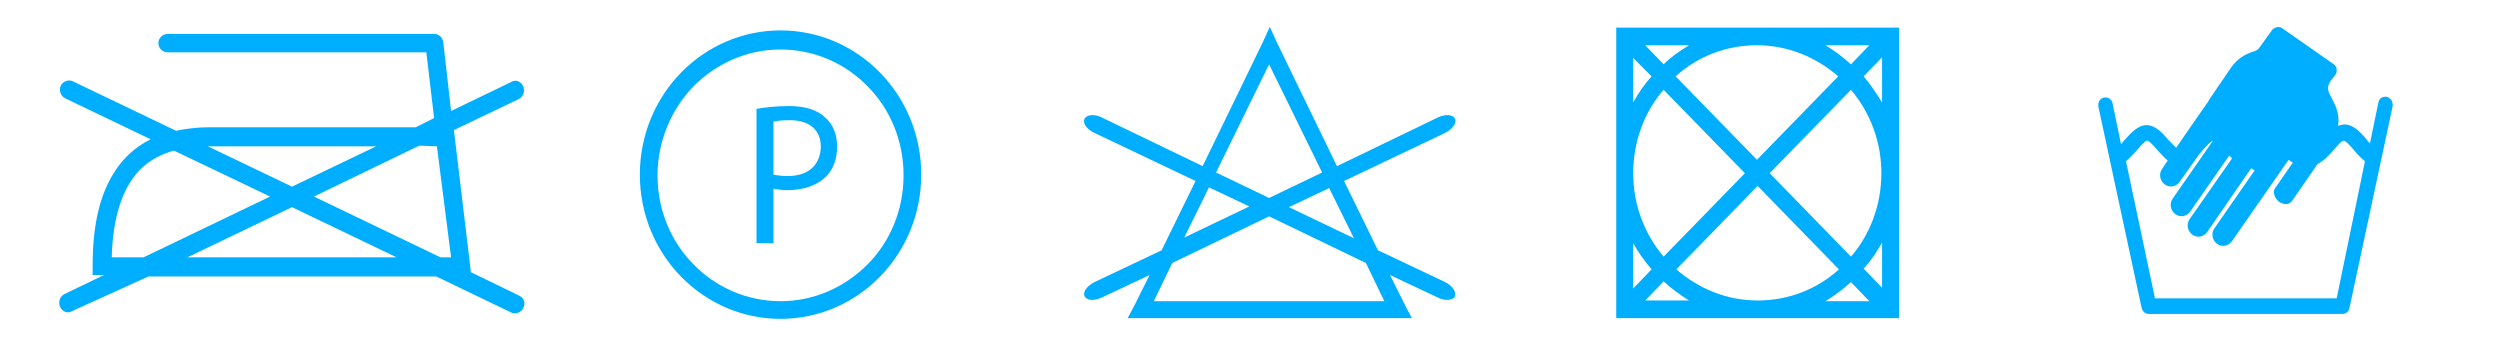 <?xml version="1.0" encoding="utf-8"?>
<!-- Generator: Adobe Illustrator 26.3.1, SVG Export Plug-In . SVG Version: 6.00 Build 0)  -->
<svg version="1.1" id="Layer_1" xmlns="http://www.w3.org/2000/svg" xmlns:xlink="http://www.w3.org/1999/xlink" x="0px" y="0px"
	 viewBox="0 0 353.6 50" style="enable-background:new 0 0 353.6 50;" xml:space="preserve">
<style type="text/css">
	.st0{fill-rule:evenodd;clip-rule:evenodd;fill:#00AEFF;}
</style>
<path class="st0" d="M204.4,39.9l-9.5-4.5l-4.8-9.8l14.3-6.8c1-0.5,1.7-1.4,1.4-2s-1.3-0.7-2.4-0.2l-14.3,6.9L180.6,6l-1-2.2l-1,2.2
	l-8.5,17.5l-14.3-6.9c-1-0.5-2.1-0.4-2.4,0.2c-0.3,0.6,0.3,1.5,1.4,2l14.3,6.8l-4.8,9.8l-9.5,4.5c-1,0.5-1.7,1.4-1.4,2
	s1.3,0.7,2.4,0.2l6.8-3.2l-2.2,4.4l-0.9,1.7h1.9h36.4h1.9l-0.9-1.7l-2.2-4.4l6.8,3.2c1,0.5,2.1,0.4,2.4-0.2
	C206,41.3,205.4,40.4,204.4,39.9z M191.5,33.7l-9.2-4.4l5.7-2.7L191.5,33.7z M179.5,9.1l7.5,15.3l-7.5,3.6l-7.5-3.6L179.5,9.1z
	 M171,26.5l5.7,2.7l-9.2,4.4L171,26.5z M195.8,42.6h-32.6l2.6-5.4l13.7-6.6l13.7,6.6L195.8,42.6z"/>
<path class="st0" d="M267.4,3.9h-37.6h-1.2v1.3v38.6V45h1.2h37.6h1.2v-1.3V5.1V3.9H267.4z M264.4,6.4l-2.6,2.7
	c-1.1-1-2.3-1.9-3.6-2.7C258.2,6.4,264.4,6.4,264.4,6.4z M233.6,10.8c-1,1.1-1.9,2.4-2.6,3.7V8.2L233.6,10.8z M231,24.5
	c0-4.5,1.6-8.7,4.3-11.8l11.5,11.8l-11.5,11.8C232.6,33.1,231,29,231,24.5z M233.6,38.1l-2.6,2.7v-6.4
	C231.7,35.7,232.6,36.9,233.6,38.1z M237,10.8c3.1-2.8,7.1-4.4,11.5-4.4s8.4,1.7,11.5,4.4l-11.5,11.8L237,10.8z M248.6,26.3
	l11.5,11.8c-3.1,2.8-7.1,4.4-11.5,4.4s-8.4-1.7-11.5-4.4L248.6,26.3z M250.3,24.5l11.5-11.8c2.7,3.2,4.3,7.3,4.3,11.8
	s-1.6,8.7-4.3,11.8L250.3,24.5z M235.3,9.1l-2.6-2.7h6.2C237.6,7.2,236.4,8,235.3,9.1z M232.7,42.5l2.6-2.7c1.1,1,2.3,1.9,3.6,2.7
	H232.7z M261.8,39.9l2.6,2.7h-6.2C259.5,41.8,260.7,40.9,261.8,39.9z M266.2,40.7l-2.6-2.7c1-1.1,1.9-2.4,2.6-3.7V40.7z M263.6,10.8
	l2.6-2.7v6.4C265.4,13.2,264.6,12,263.6,10.8z"/>
<path class="st0" d="M73.4,41.8l-6.8-3.3l-0.1-0.9l0,0l-2.3-19.2l9.2-4.4c0.6-0.3,0.9-1.1,0.6-1.8s-1.1-1-1.7-0.6l-8.5,4.1L62.7,6
	c-0.1-0.7-0.6-1.2-1.3-1.2H23.7c-0.7,0-1.3,0.6-1.3,1.3s0.6,1.3,1.3,1.3h36.6l1.1,9.3L58.8,18H29.6c-1.7,0-3.3,0.2-4.7,0.5l-14.6-7
	c-0.6-0.3-1.4,0-1.7,0.6c-0.3,0.7,0,1.5,0.6,1.8l12.1,5.8c-2.2,1.1-3.9,2.7-5.1,4.6c-2.4,3.7-3.1,8.5-3.1,13.3v1.3h1.3h0.3l-5.6,2.7
	c-0.6,0.3-0.9,1.1-0.6,1.8c0.3,0.7,1.1,1,1.7,0.6L21,39.1h40.7l10.6,5.1c0.6,0.3,1.4,0,1.7-0.6C74.4,42.9,74.1,42.1,73.4,41.8z
	 M61.8,20.7l2,15.7h-1.5l-17.9-8.6l14.9-7.2L61.8,20.7L61.8,20.7z M29.6,20.7h23.6l-11.9,5.7l-11.9-5.7
	C29.5,20.7,29.6,20.7,29.6,20.7z M15.8,36.4c0.1-3.9,0.8-7.7,2.6-10.6c1.3-2.1,3.3-3.7,6.2-4.5l13.6,6.5l-17.9,8.6H15.8z M26.5,36.4
	l14.8-7.1l14.8,7.1H26.5z"/>
<g>
	<path class="st0" d="M124.5,10.3c-3.6-3.7-8.6-6-14.1-6s-10.5,2.3-14.1,6s-5.8,8.8-5.8,14.4s2.2,10.7,5.8,14.4
		c3.6,3.7,8.6,6,14.1,6s10.5-2.3,14.1-6c3.6-3.7,5.8-8.8,5.8-14.4S128.1,14,124.5,10.3z M122.7,37.4c-3.2,3.2-7.5,5.2-12.3,5.2
		s-9.2-2-12.3-5.2c-3.2-3.2-5.1-7.7-5.1-12.6s2-9.4,5.1-12.6C101.3,9,105.6,7,110.4,7s9.2,2,12.3,5.2c3.2,3.2,5.1,7.7,5.1,12.6
		S125.9,34.2,122.7,37.4z"/>
	<path class="st0" d="M111.6,15c-1.9,0-3.5,0.2-4.6,0.4v19h2.4v-7.7c0.6,0.1,1.2,0.2,1.9,0.2c2.4,0,4.4-0.7,5.7-2.1
		c0.9-1,1.4-2.4,1.4-4.1s-0.6-3.1-1.6-4C115.7,15.6,114,15,111.6,15z M111.4,24.9c-0.8,0-1.5-0.1-2-0.2v-7.5
		c0.4-0.1,1.2-0.2,2.3-0.2c2.6,0,4.4,1.2,4.4,3.8C116,23.4,114.3,24.9,111.4,24.9z"/>
</g>
<path class="st0" d="M337.6,13.7c-0.6-0.1-1.1,0.2-1.2,0.8l-1.2,5.8c-0.2-0.2-0.3-0.4-0.5-0.6c-0.9-1.1-1.9-2.1-3.1-2.1
	c-0.3,0-0.6,0.1-0.9,0.2c0.2-1.2-0.1-2.4-0.7-3.5l-0.5-1c-0.3-0.6-0.3-1.2,0.1-1.8l0.7-0.9c0.2-0.2,0.2-0.5,0.2-0.8
	s-0.2-0.5-0.4-0.7L322.8,4c-0.4-0.3-1-0.2-1.4,0.2l-1.8,2.5c-0.2,0.3-0.5,0.5-0.9,0.6c-1.3,0.4-2.3,1.1-3.1,2.2l-1.5,2.2l-1.5,2.2
	l-0.3,0.5l-2.3,3.3l-2.2,3.2c-0.3-0.3-0.7-0.7-1.1-1.1c-0.9-1.1-1.9-2.1-3.1-2.1s-2.2,1.1-3.1,2.1c-0.2,0.2-0.3,0.4-0.5,0.6
	l-1.2-5.8c-0.1-0.6-0.7-0.9-1.2-0.8c-0.6,0.1-0.9,0.7-0.8,1.3l6.1,28.4c0.1,0.5,0.5,0.9,1,0.9h27.4c0.5,0,0.9-0.3,1-0.8l6.1-28.5
	C338.5,14.4,338.2,13.9,337.6,13.7z M330.5,42.2h-25.7l-4.1-19.4c0.5-0.4,1-1,1.5-1.5c0.6-0.7,1.2-1.4,1.5-1.4s0.9,0.7,1.5,1.4
	c0.5,0.5,0.9,1,1.4,1.4l-0.8,1.2c-0.5,0.7-0.3,1.7,0.4,2.2c0.7,0.5,1.6,0.3,2.1-0.4l2.7-3.8c0.2-0.2,0.3-0.4,0.5-0.6
	c0.6-0.7,1.2-1.3,1.5-1.4l0,0l-5.7,8.2c-0.5,0.7-0.3,1.7,0.4,2.2c0.7,0.5,1.6,0.3,2.1-0.4l5.5-7.9c0.1,0.1,0.3,0.3,0.4,0.4l-6,8.6
	c-0.5,0.7-0.3,1.7,0.4,2.2l0,0c0.7,0.5,1.6,0.3,2.1-0.4l6.2-9l0.5,0.3l-5.7,8.2c-0.5,0.7-0.3,1.7,0.4,2.2c0.7,0.5,1.6,0.3,2.1-0.4
	l5.7-8.2l2.3-3.3l0.6,0.4l-2.5,3.6c-0.4,0.5-0.1,1.4,0.5,1.9c0.7,0.5,1.5,0.5,1.9-0.1l3.6-5.2c0.8-0.4,1.5-1.1,2.2-1.9
	c0.6-0.7,1.2-1.4,1.5-1.4s0.9,0.7,1.5,1.4c0.5,0.6,1,1.1,1.5,1.5L330.5,42.2z"/>
</svg>
